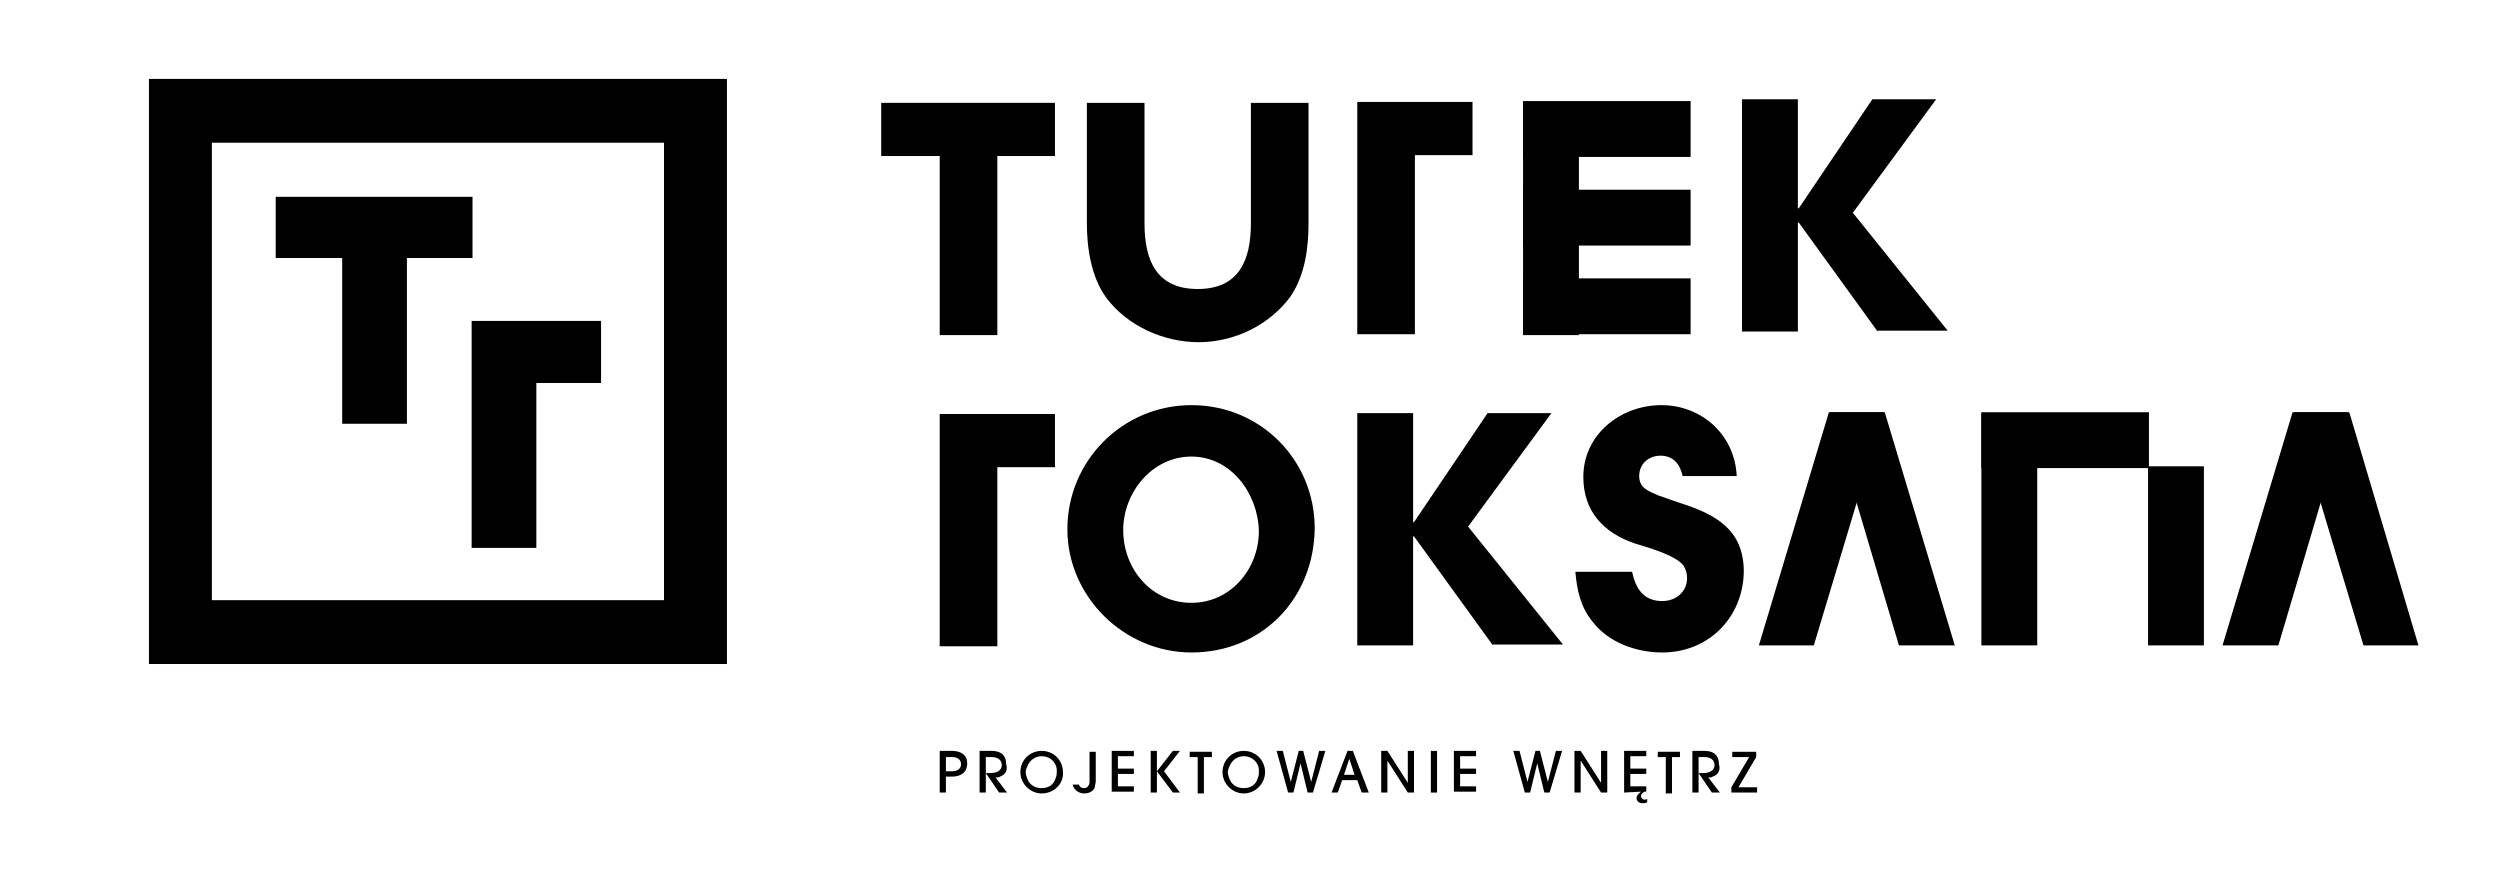 <?xml version="1.0" encoding="utf-8"?>
<!-- Generator: Adobe Illustrator 23.0.2, SVG Export Plug-In . SVG Version: 6.00 Build 0)  -->
<svg version="1.1" id="Layer_1" xmlns="http://www.w3.org/2000/svg" xmlns:xlink="http://www.w3.org/1999/xlink" x="0px" y="0px"
	 viewBox="0 0 282 98" style="enable-background:new 0 0 282 98;" xml:space="preserve">
<g>
	<g>
		<path d="M134.4,73.6c-7.6,0-14-6.3-14-13.9c0-7.7,6.2-14,14-14s13.9,6.2,13.9,13.9C148.2,67.6,142.3,73.6,134.4,73.6z M134.4,51.5
			c-4.4,0-7.7,4-7.7,8.3c0,4.4,3.2,8.2,7.7,8.2c4.4,0,7.6-3.8,7.6-8.1C141.9,55.6,138.8,51.5,134.4,51.5z"/>
		<path d="M168.4,72.8l-8.9-12.3h-0.1v12.3h-6.3V46.6h6.3v12.3h0.1l8.3-12.3h7.2l-9.4,12.8l10.7,13.3h-7.9V72.8z"/>
		<path d="M187.5,73.6c-2.9,0-6-1.1-7.8-3.4c-1.4-1.7-1.8-3.5-2-5.7h6.4c0.4,1.9,1.3,3.3,3.4,3.3c1.5,0,2.8-1,2.8-2.6
			c0-0.5-0.1-0.9-0.4-1.4c-0.9-1.2-4.2-2.1-5.5-2.5c-3.5-1.2-5.8-3.6-5.8-7.5c0-4.8,4.2-8.1,8.8-8.1c4.6,0,8.3,3.4,8.5,8h-6.1
			c-0.3-1.4-1.1-2.3-2.5-2.3c-1.3,0-2.4,0.9-2.4,2.3c0,1.4,1.1,1.7,2.2,2.2c0.8,0.3,1.5,0.5,2.3,0.8c4.1,1.3,7.3,3,7.3,7.8
			C196.6,69.7,192.7,73.6,187.5,73.6z"/>
	</g>
	<polygon points="257,72.8 250.7,72.8 258.6,46.5 264.8,46.5 	"/>
	<polygon points="266.6,72.8 272.8,72.8 265,46.5 258.7,46.5 	"/>
	<polygon points="204.6,72.8 198.4,72.8 206.3,46.5 212.5,46.5 	"/>
	<polygon points="214.2,72.8 220.5,72.8 212.6,46.5 206.4,46.5 	"/>
	<rect x="223.5" y="46.6" width="6.3" height="26.2"/>
	<rect x="242.3" y="52.6" width="6.3" height="20.2"/>
	<rect x="223.5" y="46.5" width="18.9" height="6.3"/>
	<rect x="171.8" y="11.6" width="6.3" height="26.2"/>
	<rect x="171.8" y="11.4" width="18.9" height="6.3"/>
	<rect x="171.8" y="31.4" width="18.9" height="6.3"/>
	<rect x="171.8" y="21.4" width="18.9" height="6.3"/>
	<path d="M145.6,33.4c-2.4,3.3-6.4,5.2-10.4,5.2c-3.9,0-8-1.8-10.4-5c-1.7-2.3-2.2-5.6-2.2-8.4V11.6h6.5v13.6c0,4.1,1.3,7.4,6,7.4
		s6-3.3,6-7.4V11.6h6.5v13.6C147.6,28,147.2,31,145.6,33.4z"/>
	<path d="M112.5,17.6v20.2H106V17.6h-6.6v-6H119v6H112.5z"/>
	<path d="M112.5,52.7v20.2H106V52.7l0,0v-6h13v6H112.5z"/>
	<path d="M159.6,17.5v20.2h-6.5V17.5l0,0v-6h13v6H159.6z"/>
	<path d="M211.8,37.4l-8.9-12.3h-0.1v12.3h-6.3V11.2h6.3v12.3h0.1l8.3-12.3h7.2L209,24l10.7,13.3h-7.9V37.4z"/>
	<g>
		<path d="M82,8.9H16.8v66H82V8.9z M74.9,16.1v51.6h-51V16.1H74.9z"/>
		<polygon points="38.6,29.1 38.6,47.8 45.9,47.8 45.9,29.1 53.3,29.1 53.3,22.2 31.1,22.2 31.1,29.1 		"/>
		<polygon points="53.2,43.2 53.2,43.2 53.2,61.8 60.5,61.8 60.5,43.2 67.8,43.2 67.8,36.2 53.2,36.2 		"/>
	</g>
</g>
<g>
	<path d="M107.4,87.6h-0.7v1.8H106v-4.7h1.4c0.9,0,1.7,0.4,1.7,1.4C109.1,87.2,108.3,87.6,107.4,87.6z M107.4,85.4h-0.7V87h0.7
		c0.5,0,1-0.2,1-0.8S107.9,85.4,107.4,85.4z"/>
	<path d="M112.8,87.6c-0.1,0.1-0.3,0.1-0.5,0.1l1.3,1.7h-0.9l-1.5-2.2l0,0v2.2h-0.7v-4.7h1.4c0.4,0,0.9,0.1,1.2,0.4
		c0.3,0.3,0.4,0.7,0.4,1.1C113.7,86.9,113.4,87.4,112.8,87.6z M111.9,85.4h-0.7v1.8h0.5c0.6,0,1.3-0.2,1.3-0.9
		C113,85.7,112.5,85.4,111.9,85.4z"/>
	<path d="M117.5,89.5c-1.3,0-2.4-1.1-2.4-2.4c0-1.4,1.1-2.4,2.4-2.4c1.4,0,2.4,1.1,2.4,2.4C120,88.4,118.9,89.5,117.5,89.5z
		 M117.5,85.3c-0.7,0-1.3,0.4-1.6,1.1c-0.1,0.2-0.2,0.5-0.2,0.7c0,0.3,0.1,0.5,0.2,0.8c0.3,0.7,0.9,1,1.6,1c0.8,0,1.4-0.4,1.6-1.2
		c0.1-0.2,0.1-0.4,0.1-0.6C119.3,86.1,118.5,85.3,117.5,85.3z"/>
	<path d="M123.5,88.8c-0.2,0.5-0.7,0.7-1.2,0.7c-0.6,0-1.2-0.4-1.3-1h0.7c0.1,0.3,0.3,0.4,0.6,0.4c0.4,0,0.6-0.4,0.6-0.7v-3.4h0.7
		v3.4C123.6,88.3,123.5,88.6,123.5,88.8z"/>
	<path d="M125.4,89.4v-4.7h2.5v0.6h-1.8v1.4h1.8v0.6h-1.8v1.4h1.8v0.6h-2.5V89.4z"/>
	<path d="M130.5,89.4h-0.7v-4.7h0.7V89.4z M132.3,84.7h0.8l-1.8,2.3l1.8,2.4h-0.8l-1.8-2.4L132.3,84.7z"/>
	<path d="M135.8,85.4v4.1h-0.7v-4.1h-0.9v-0.6h2.5v0.6H135.8z"/>
	<path d="M140.3,89.5c-1.3,0-2.4-1.1-2.4-2.4c0-1.4,1.1-2.4,2.4-2.4c1.4,0,2.4,1.1,2.4,2.4C142.7,88.4,141.6,89.5,140.3,89.5z
		 M140.3,85.3c-0.7,0-1.3,0.4-1.6,1.1c-0.1,0.2-0.2,0.5-0.2,0.7c0,0.3,0.1,0.5,0.2,0.8c0.3,0.7,0.9,1,1.6,1c0.8,0,1.4-0.4,1.6-1.2
		c0.1-0.2,0.1-0.4,0.1-0.6C142.1,86.1,141.3,85.3,140.3,85.3z"/>
	<path d="M148.1,89.4h-0.6l-0.8-3.3l0,0l-0.8,3.3h-0.6l-1.3-4.7h0.7l0.9,3.5l0,0l0.9-3.5h0.5l0.9,3.5l0,0l0.9-3.5h0.7L148.1,89.4z"
		/>
	<path d="M153.6,89.4l-0.5-1.4h-1.7l-0.5,1.4h-0.7l1.8-4.7h0.6l1.8,4.7H153.6z M152.2,85.6L152.2,85.6l-0.6,1.8h1.2L152.2,85.6z"/>
	<path d="M158.8,89.4l-2.3-3.6l0,0v3.6h-0.7v-4.7h0.7l2.3,3.6l0,0v-3.6h0.7v4.7H158.8z"/>
	<path d="M161.4,89.4v-4.7h0.7v4.7H161.4z"/>
	<path d="M164,89.4v-4.7h2.5v0.6h-1.8v1.4h1.8v0.6h-1.8v1.4h1.8v0.6H164V89.4z"/>
	<path d="M174.8,89.4h-0.6l-0.8-3.3l0,0l-0.8,3.3H172l-1.3-4.7h0.7l0.9,3.5l0,0l0.9-3.5h0.5l0.9,3.5l0,0l0.9-3.5h0.7L174.8,89.4z"/>
	<path d="M180.6,89.4l-2.3-3.6l0,0v3.6h-0.7v-4.7h0.7l2.3,3.6l0,0v-3.6h0.7v4.7H180.6z"/>
	<path d="M183.2,89.4v-4.7h2.5v0.6h-1.8v1.4h1.8v0.6h-1.8v1.4h1.8v0.6h-0.2c-0.2,0.1-0.4,0.3-0.4,0.5s0.2,0.4,0.4,0.4
		c0.1,0,0.2,0,0.3-0.1v0.4c-0.2,0.1-0.3,0.1-0.5,0.1c-0.4,0-0.7-0.2-0.7-0.6c0-0.3,0.3-0.5,0.5-0.7L183.2,89.4L183.2,89.4z"/>
	<path d="M188.6,85.4v4.1h-0.7v-4.1H187v-0.6h2.5v0.6H188.6z"/>
	<path d="M193.2,87.6c-0.1,0.1-0.3,0.1-0.5,0.1l1.3,1.7h-0.9l-1.5-2.2l0,0v2.2h-0.7v-4.7h1.4c0.4,0,0.9,0.1,1.2,0.4
		c0.3,0.3,0.4,0.7,0.4,1.1C194.1,86.9,193.8,87.4,193.2,87.6z M192.3,85.4h-0.7v1.8h0.5c0.6,0,1.3-0.2,1.3-0.9
		C193.4,85.7,192.9,85.4,192.3,85.4z"/>
	<path d="M195.3,89.4v-0.6l2-3.4h-1.9v-0.6h2.7v0.6l-2,3.4h2.1v0.6H195.3z"/>
</g>
</svg>
